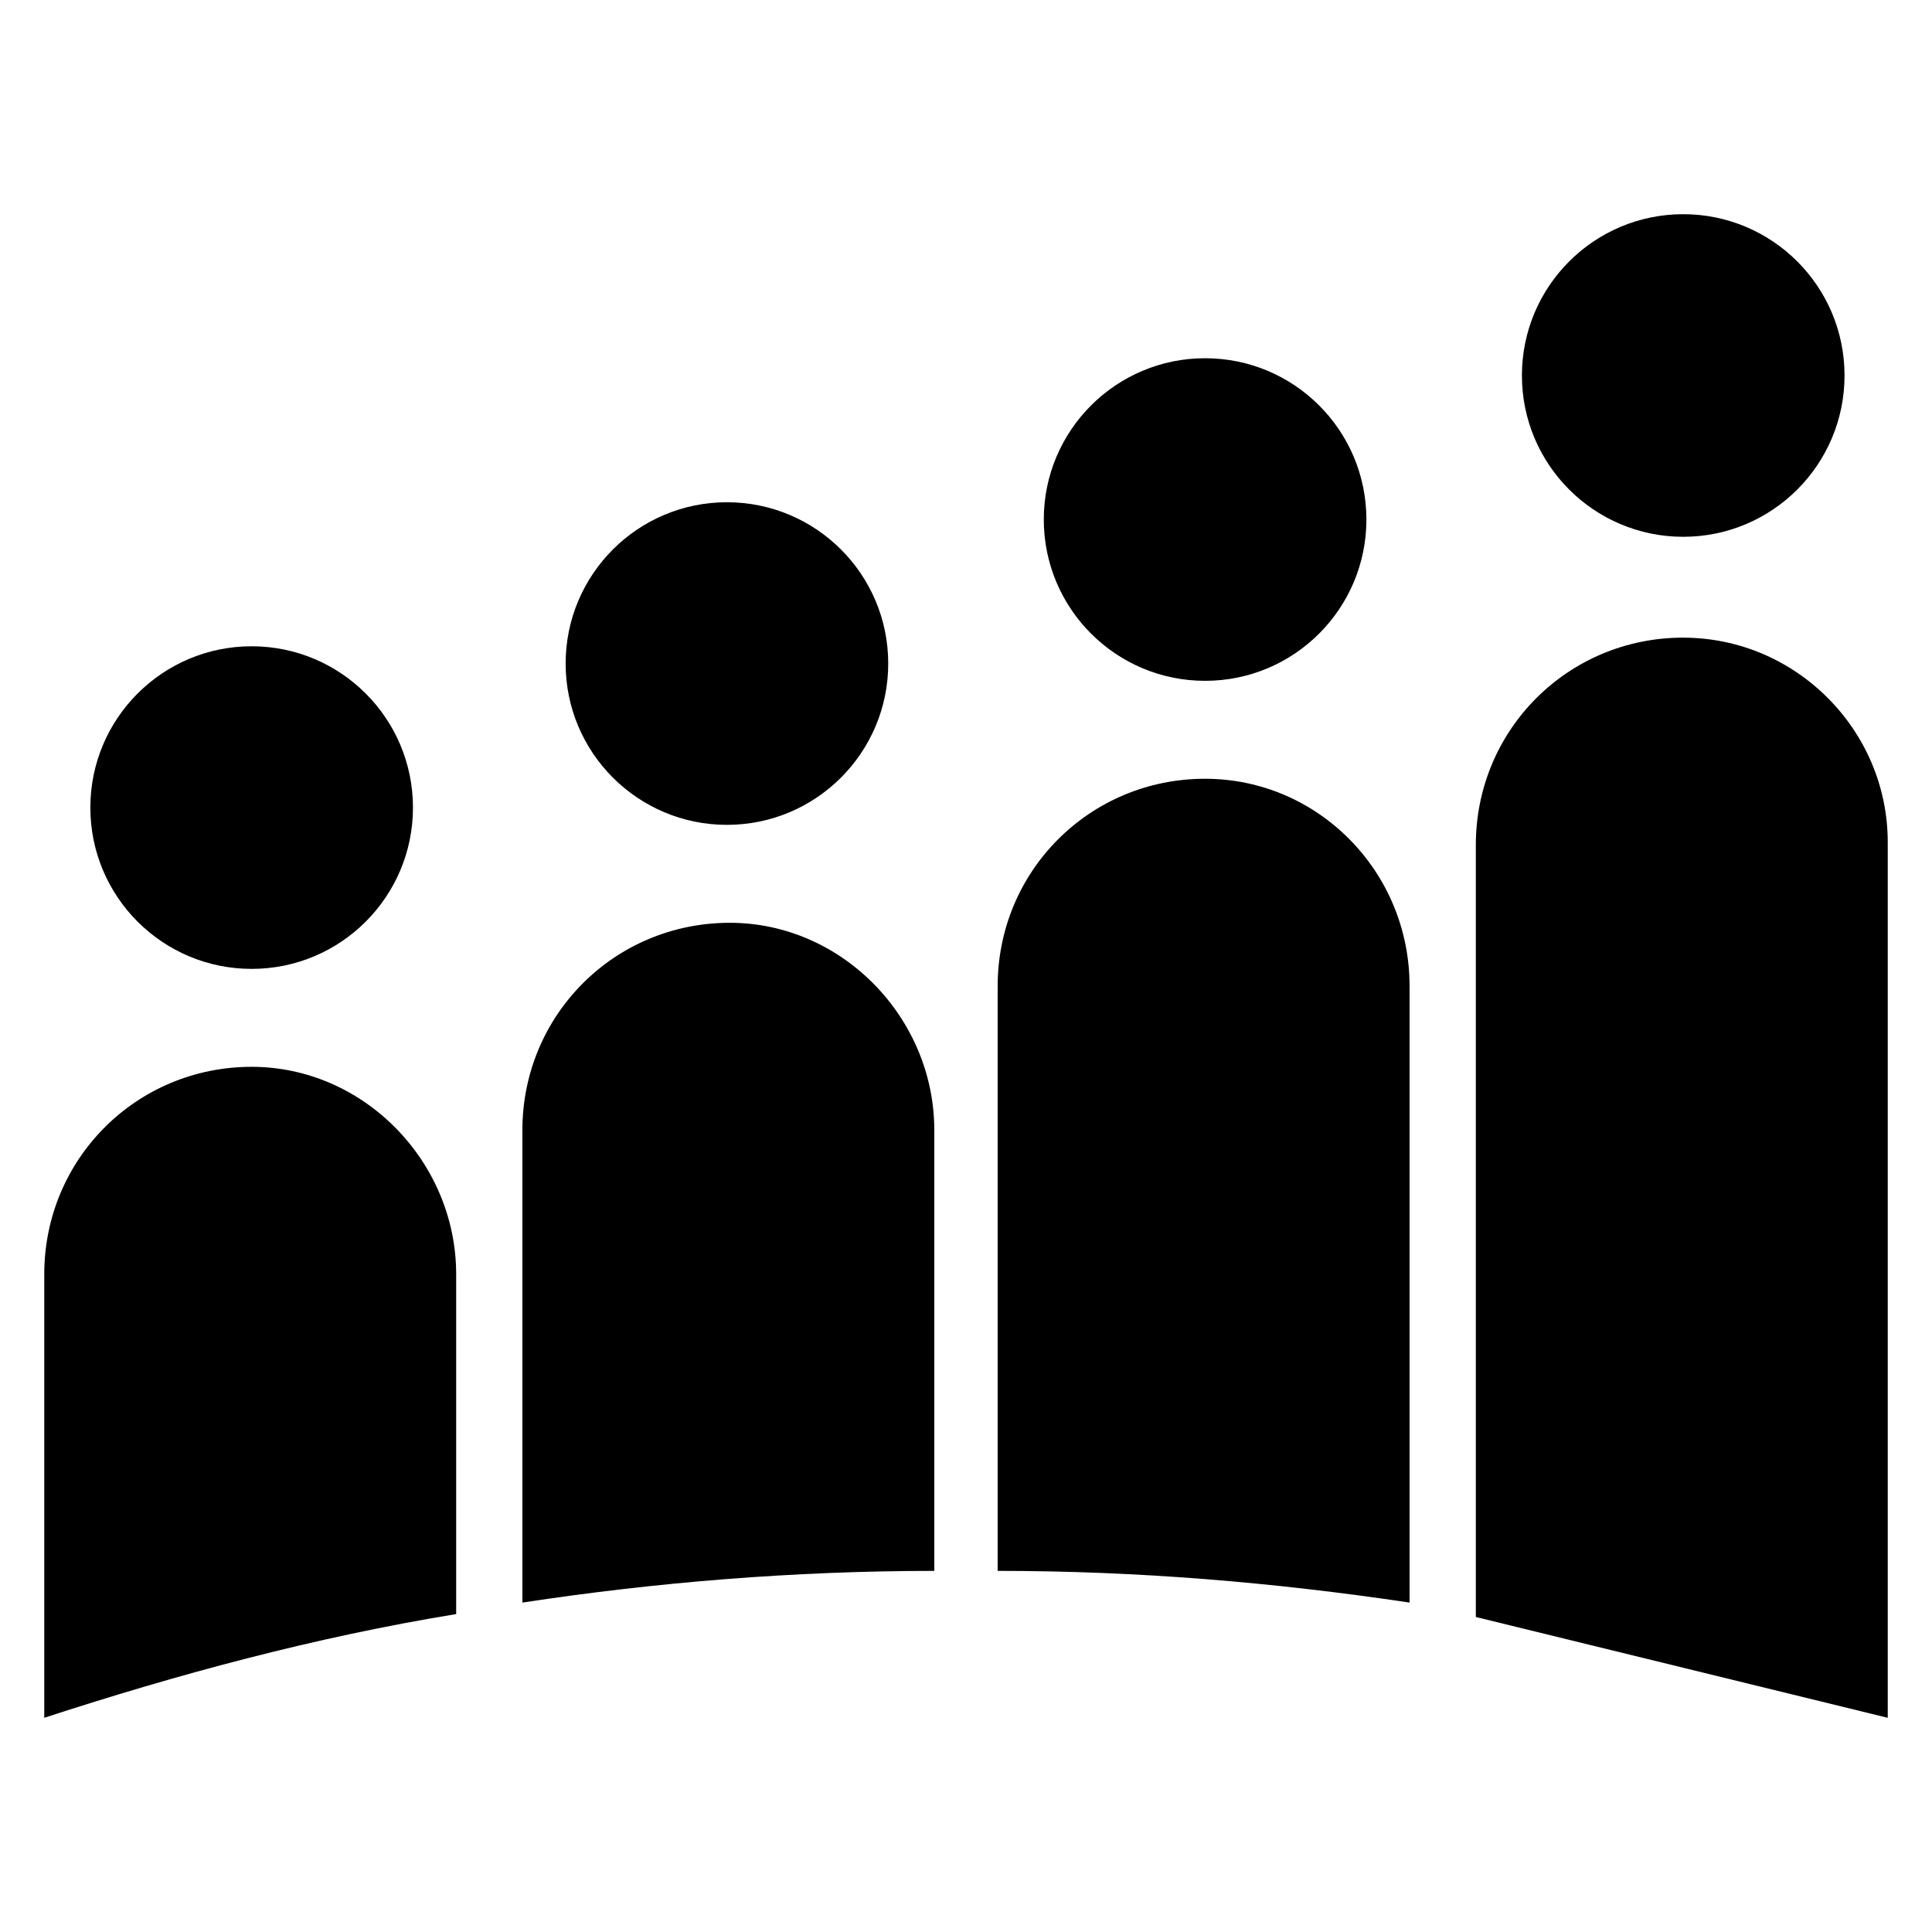<?xml version="1.0" encoding="UTF-8"?>
<!-- Uploaded to: ICON Repo, www.svgrepo.com, Generator: ICON Repo Mixer Tools -->
<svg fill="#000000" width="800px" height="800px" version="1.1" viewBox="144 144 512 512" xmlns="http://www.w3.org/2000/svg">
 <g>
  <path d="m264.89 481.68c0-29.77-24.426-54.961-54.199-54.961-30.535 0-54.961 24.426-54.961 54.961v117.55c35.113-11.449 71.754-21.375 109.16-27.48z"/>
  <path d="m253.44 358.02c0 23.609-19.141 42.746-42.75 42.746s-42.746-19.137-42.746-42.746 19.137-42.75 42.746-42.75 42.75 19.141 42.75 42.75"/>
  <path d="m282.44 568.7c35.117-5.344 71.758-8.398 109.16-8.398v-116.79c0-29.77-24.426-54.961-54.199-54.961-30.535 0-54.961 24.426-54.961 54.961z"/>
  <path d="m379.39 319.85c0 23.609-19.137 42.746-42.746 42.746s-42.746-19.137-42.746-42.746 19.137-42.75 42.746-42.75 42.746 19.141 42.746 42.75"/>
  <path d="m517.55 405.34c0-30.535-24.426-54.961-54.199-54.961-30.535 0-54.961 24.426-54.961 54.961v154.96c37.402 0 73.281 3.055 109.16 8.398z"/>
  <path d="m506.11 281.68c0 23.609-19.141 42.746-42.75 42.746s-42.746-19.137-42.746-42.746c0-23.609 19.137-42.746 42.746-42.746s42.75 19.137 42.75 42.746"/>
  <path d="m590.07 312.98c-30.535 0-54.961 24.426-54.961 54.961v204.58l109.16 26.715v-232.05c0-29.773-24.426-54.199-54.199-54.199z"/>
  <path d="m632.82 243.51c0 23.609-19.141 42.746-42.75 42.746-23.605 0-42.746-19.137-42.746-42.746s19.141-42.746 42.746-42.746c23.609 0 42.75 19.137 42.75 42.746"/>
 </g>
</svg>